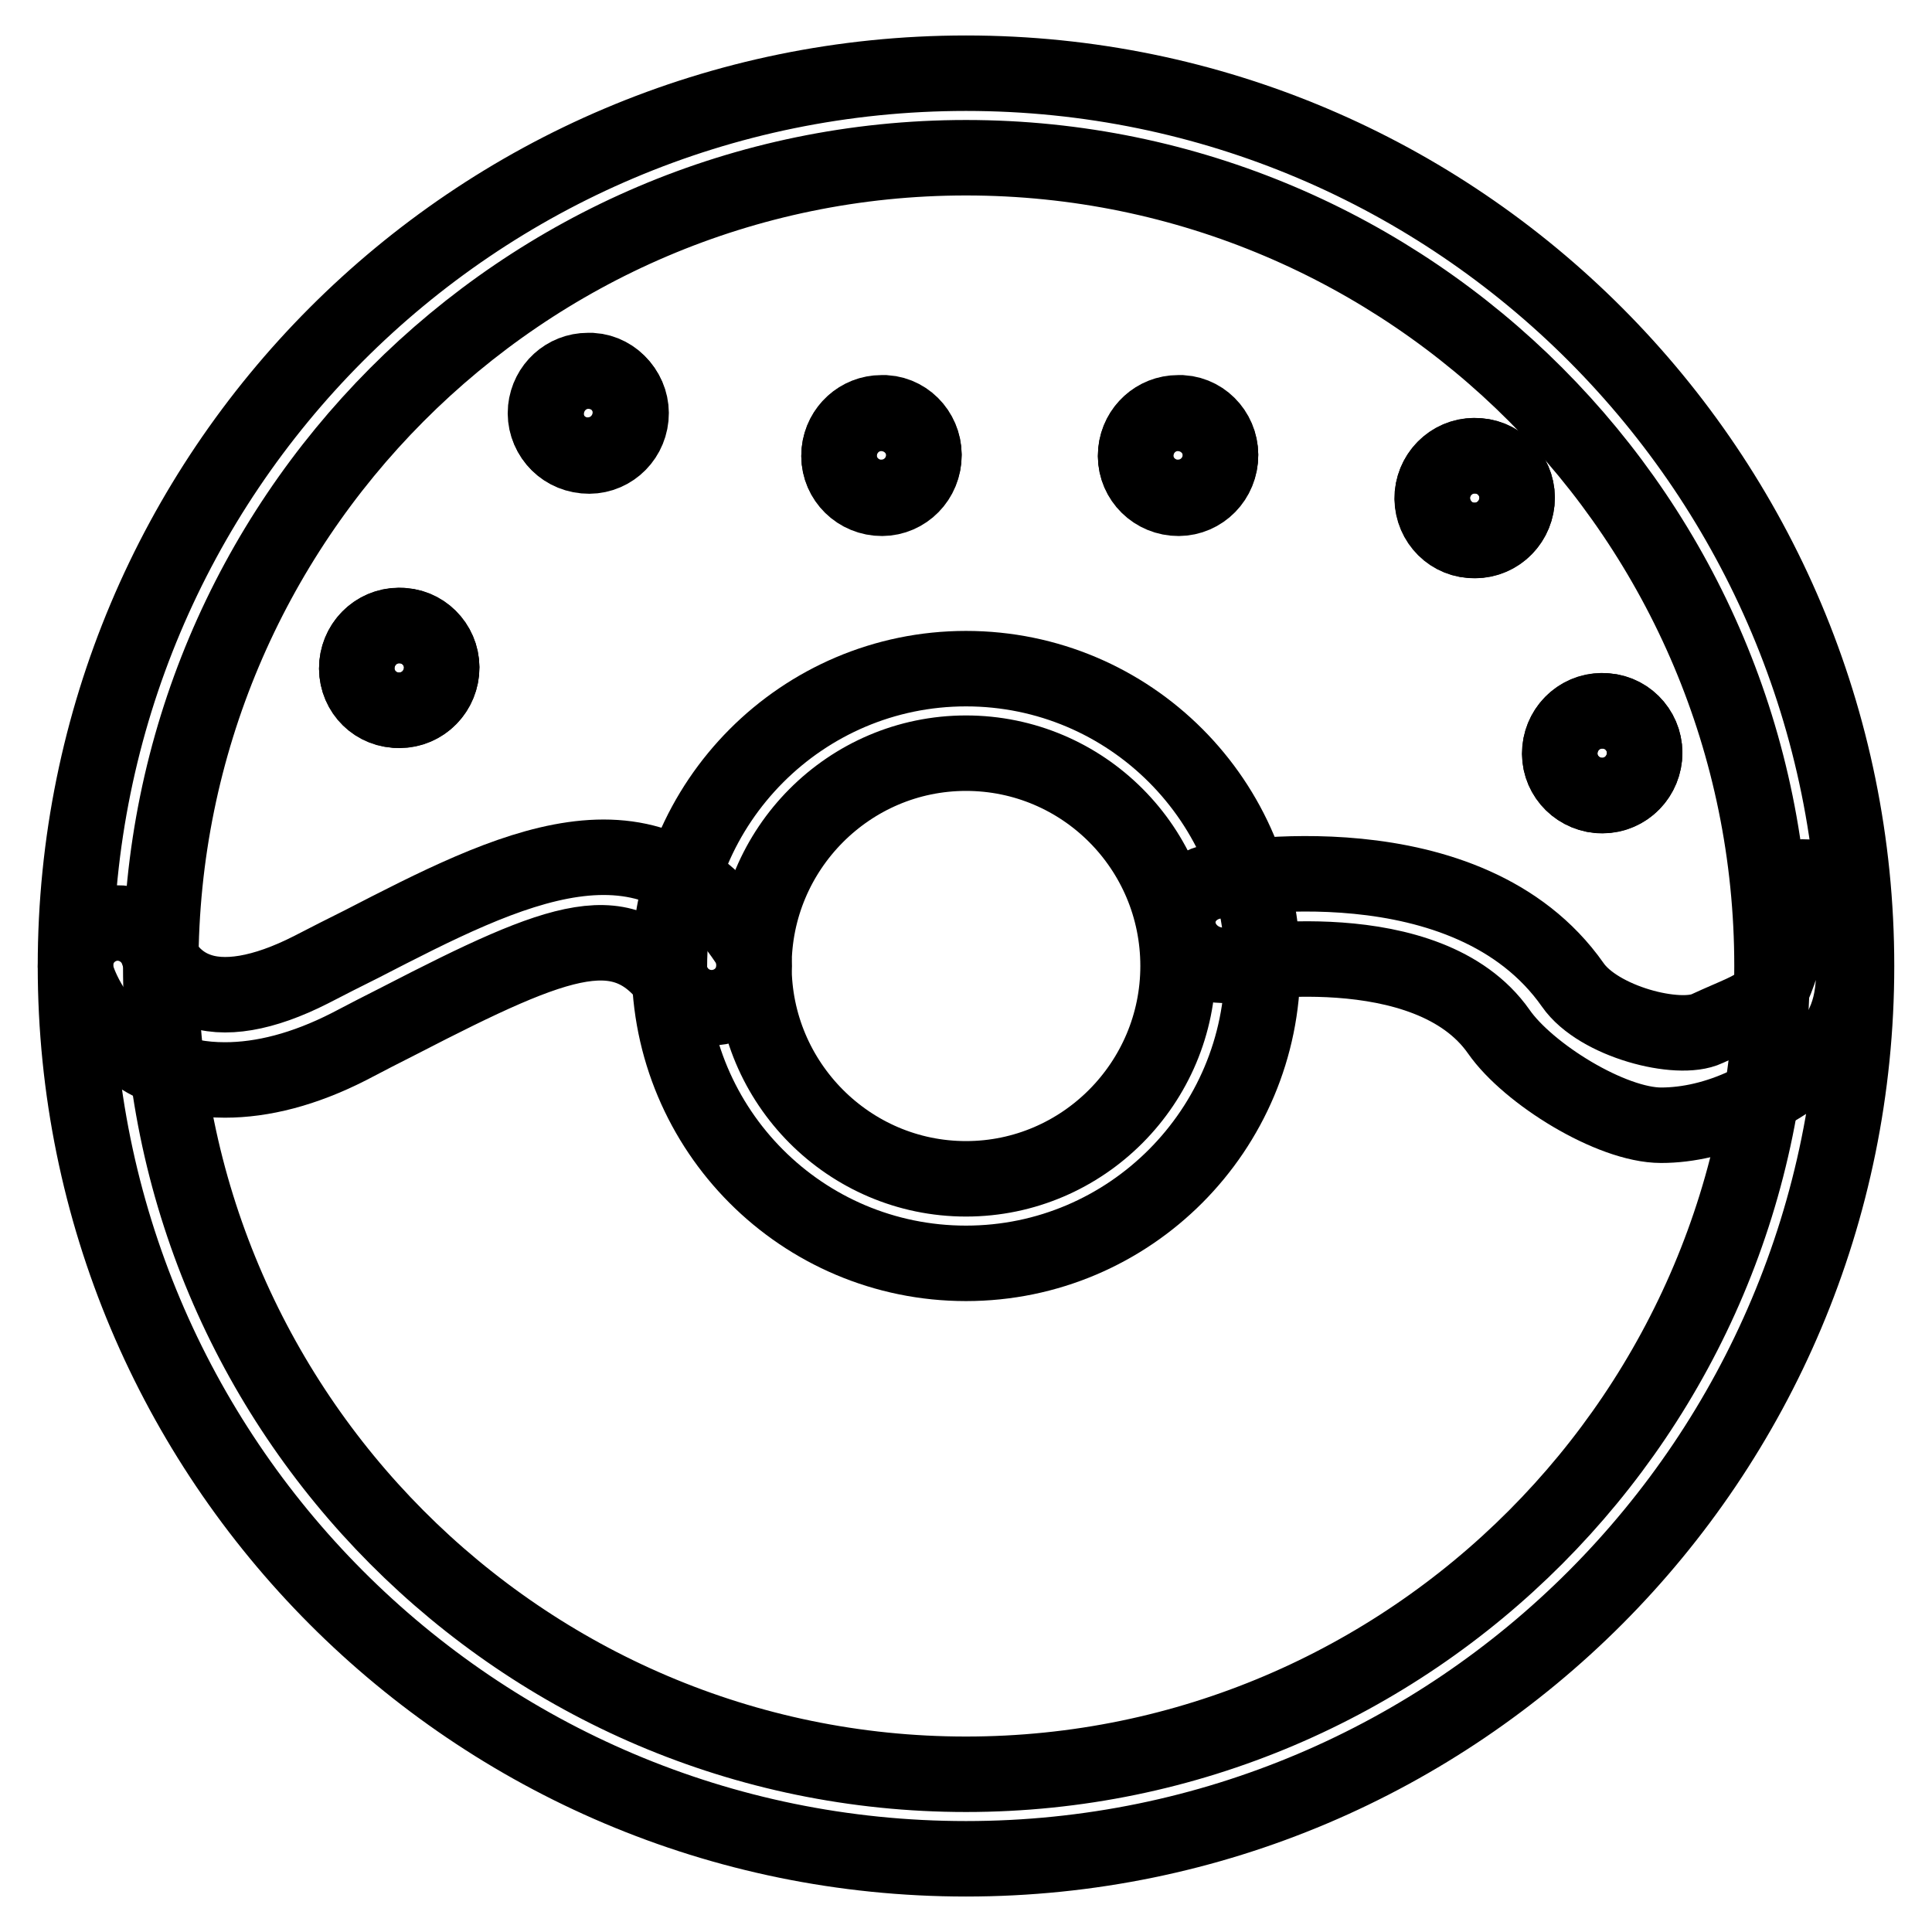 <?xml version="1.0" encoding="utf-8"?>
<!-- Svg Vector Icons : http://www.onlinewebfonts.com/icon -->
<!DOCTYPE svg PUBLIC "-//W3C//DTD SVG 1.1//EN" "http://www.w3.org/Graphics/SVG/1.1/DTD/svg11.dtd">
<svg version="1.1" xmlns="http://www.w3.org/2000/svg" xmlns:xlink="http://www.w3.org/1999/xlink" x="0px" y="0px" viewBox="0 0 256 256" enable-background="new 0 0 256 256" xml:space="preserve">
<g><g><path stroke-width="10" fill-opacity="0" stroke="#000000"  d="M72.4,54.3c0.3-3.1,3-5.4,6.1-5.1c3.1,0.3,5.4,3,5.1,6.1c-0.3,3.1-3,5.4-6.1,5.1C74.3,60.1,72.1,57.4,72.4,54.3z"/><path stroke-width="10" fill-opacity="0" stroke="#000000"  d="M77.9,49.1c-2.9,0-5.3,2.2-5.6,5.1c-0.3,3.1,2,5.8,5.1,6.1c0.2,0,0.3,0,0.5,0c2.9,0,5.3-2.2,5.6-5.1c0.3-3.1-2-5.9-5.1-6.1C78.3,49.1,78.1,49.1,77.9,49.1L77.9,49.1z"/><path stroke-width="10" fill-opacity="0" stroke="#000000"  d="M111.2,59.9c0.3-3.1,3-5.4,6.1-5.1s5.4,3,5.1,6.1c-0.3,3.1-3,5.4-6.1,5.1C113.2,65.7,110.9,63,111.2,59.9z"/><path stroke-width="10" fill-opacity="0" stroke="#000000"  d="M116.8,54.7c-2.9,0-5.3,2.2-5.6,5.1c-0.3,3.1,2,5.8,5.1,6.1c0.2,0,0.3,0,0.5,0c2.9,0,5.3-2.2,5.6-5.1c0.3-3.1-2-5.9-5.1-6.1C117.1,54.7,116.9,54.7,116.8,54.7L116.8,54.7z"/><path stroke-width="10" fill-opacity="0" stroke="#000000"  d="M189.8,65.5c0.3-3.1,3-5.4,6.1-5.1c3.1,0.3,5.4,3,5.1,6.1c-0.3,3.1-3,5.4-6.1,5.1C191.8,71.3,189.6,68.6,189.8,65.5z"/><path stroke-width="10" fill-opacity="0" stroke="#000000"  d="M195.4,60.4c-2.9,0-5.3,2.2-5.6,5.1c-0.3,3.1,2,5.9,5.1,6.1c0.2,0,0.3,0,0.5,0c2.9,0,5.3-2.2,5.6-5.1c0.3-3.1-2-5.9-5.1-6.1C195.8,60.4,195.6,60.4,195.4,60.4L195.4,60.4z"/><path stroke-width="10" fill-opacity="0" stroke="#000000"  d="M206.7,99.3c0.3-3.1,3-5.4,6.1-5.1c3.1,0.3,5.4,3,5.1,6.1c-0.3,3.1-3,5.4-6.1,5.1C208.7,105.1,206.4,102.4,206.7,99.3z"/><path stroke-width="10" fill-opacity="0" stroke="#000000"  d="M212.3,94.2c-2.9,0-5.3,2.2-5.6,5.1c-0.3,3.1,2,5.8,5.1,6.1c0.2,0,0.3,0,0.5,0c2.9,0,5.3-2.2,5.6-5.1c0.3-3.1-2-5.9-5.1-6.1C212.6,94.2,212.5,94.2,212.3,94.2L212.3,94.2z"/><path stroke-width="10" fill-opacity="0" stroke="#000000"  d="M150.5,59.9c0.3-3.1,3-5.4,6.1-5.1c3.1,0.3,5.4,3,5.1,6.1c-0.3,3.1-3,5.4-6.1,5.1C152.5,65.7,150.2,63,150.5,59.9z"/><path stroke-width="10" fill-opacity="0" stroke="#000000"  d="M156.1,54.7c-2.9,0-5.3,2.2-5.6,5.1c-0.3,3.1,2,5.8,5.1,6.1c0.2,0,0.3,0,0.5,0c2.9,0,5.3-2.2,5.6-5.1c0.3-3.1-2-5.9-5.1-6.1C156.4,54.7,156.3,54.7,156.1,54.7L156.1,54.7z"/><path stroke-width="10" fill-opacity="0" stroke="#000000"  d="M47.3,88c0.3-3.1,3-5.4,6.1-5.1c3.1,0.3,5.4,3,5.1,6.1c-0.3,3.1-3,5.4-6.1,5.1C49.3,93.9,47,91.2,47.3,88z"/><path stroke-width="10" fill-opacity="0" stroke="#000000"  d="M52.9,82.9c-2.9,0-5.3,2.2-5.6,5.1c-0.3,3.1,2,5.8,5.1,6.1c0.2,0,0.3,0,0.5,0c2.9,0,5.3-2.2,5.6-5.1c0.3-3.1-2-5.9-5.1-6.1C53.2,82.9,53,82.9,52.9,82.9L52.9,82.9z"/><path stroke-width="10" fill-opacity="0" stroke="#000000"  d="M128,20.9c58.9,0,106.8,48,106.8,107.1c0,59-47.9,107.1-106.8,107.1S21.3,187,21.3,128C21.3,69,69.1,20.9,128,20.9 M128,9.7C62.8,9.7,10,62.6,10,128s52.8,118.3,118,118.3c65.2,0,118-53,118-118.3S193.2,9.7,128,9.7L128,9.7z"/><path stroke-width="10" fill-opacity="0" stroke="#000000"  d="M128,99.8c15.5,0,28.1,12.6,28.1,28.2c0,15.5-12.6,28.2-28.1,28.2S99.9,143.5,99.9,128C99.9,112.5,112.5,99.8,128,99.8 M128,88.6c-21.7,0-39.3,17.7-39.3,39.4c0,21.8,17.6,39.4,39.3,39.4s39.3-17.7,39.3-39.4C167.3,106.2,149.7,88.6,128,88.6L128,88.6z"/><path stroke-width="10" fill-opacity="0" stroke="#000000"  d="M29.8,143.1c-3,0-5.8-0.5-8.3-1.6c-8.2-3.4-10.9-10.9-11.2-11.8c-1-3,0.6-6.1,3.5-7.1c2.9-1,6.1,0.6,7.1,3.5c0.1,0.2,1.4,3.6,5,5c3.7,1.5,9,0.6,15.3-2.6c2.3-1.2,4.5-2.3,6.7-3.4c19.6-10.1,38.2-19.7,51.1-0.3c1.7,2.6,1,6.1-1.6,7.8c-2.6,1.7-6.1,1-7.8-1.6C82.9,121,74.7,124,53,135.2c-2.2,1.1-4.5,2.3-6.8,3.5C40.3,141.7,34.8,143.1,29.8,143.1z"/><path stroke-width="10" fill-opacity="0" stroke="#000000"  d="M220.1,149.1c-6.6,0-17.6-6.8-21.5-12.4c-9.4-13.4-35.1-8.9-35.4-8.9c-3.2,0.6-6.3-1.4-7-4.4c-0.7-3.1,1.4-6,4.6-6.6c1.4-0.3,33.7-6.1,47.6,13.7c3.4,4.9,14,7.6,17.8,5.8c7.8-3.6,8.3-2.5,10.7-11.7c-1-3-2.9-7.1,0.2-8.1c3.1-1,6.5,0.6,7.5,3.6c3,15.1-0.3,19.4-13.2,26.3C227.6,148.2,223.7,149.1,220.1,149.1z"/></g></g>
</svg>